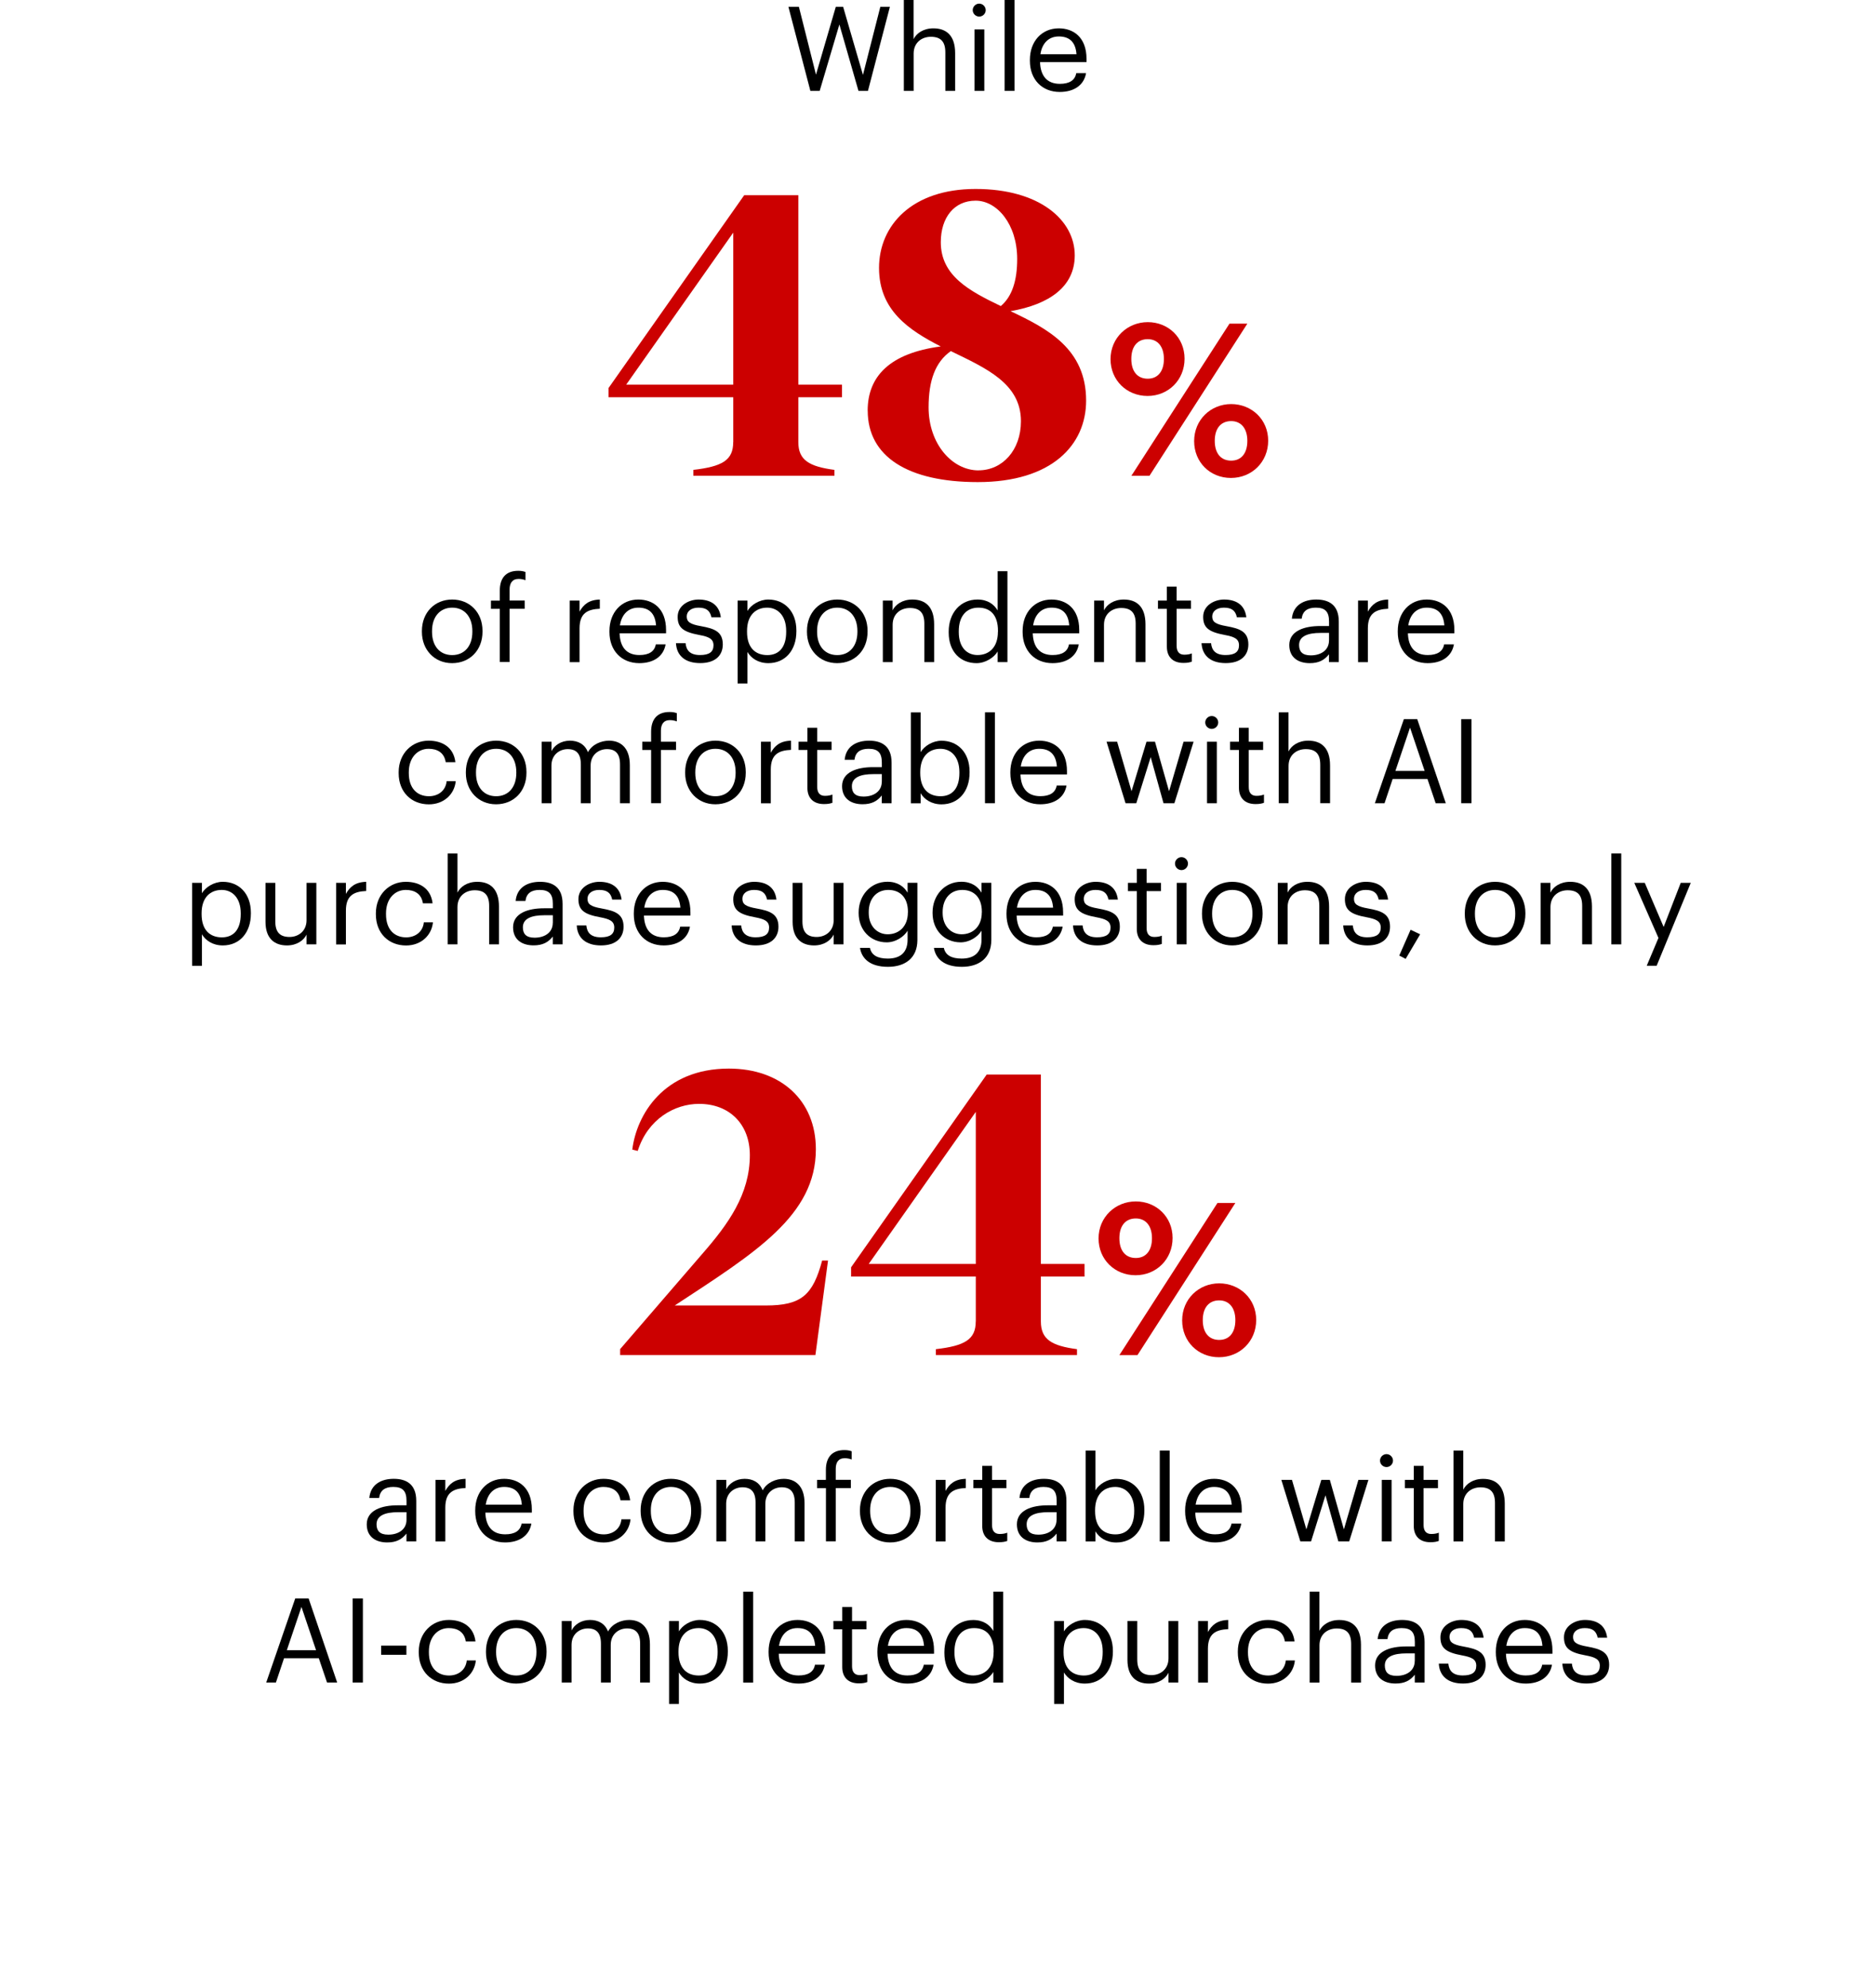 <?xml version="1.0" encoding="UTF-8"?><svg xmlns="http://www.w3.org/2000/svg" id="Layer_268b0818c80371" data-name="Layer 2" viewBox="0 0 335 355" aria-hidden="true" width="335px" height="355px">
  <defs><linearGradient class="cerosgradient" data-cerosgradient="true" id="CerosGradient_id1a3d716e4" gradientUnits="userSpaceOnUse" x1="50%" y1="100%" x2="50%" y2="0%"><stop offset="0%" stop-color="#d1d1d1"/><stop offset="100%" stop-color="#d1d1d1"/></linearGradient><linearGradient/>
    <style>
      .cls-1-68b0818c80371{
        fill: none;
      }

      .cls-2-68b0818c80371{
        fill: #c00;
      }
    </style>
  </defs>
  <g id="Guides68b0818c80371">
    <g>
      <rect class="cls-1-68b0818c80371" width="335" height="355"/>
      <g>
        <g>
          <path d="M75.34,112.83v-.17c0-3.3,2.29-5.61,5.41-5.61s5.41,2.29,5.41,5.58v.17c0,3.32-2.3,5.61-5.43,5.61s-5.39-2.37-5.39-5.58ZM84.35,112.83v-.15c0-2.54-1.41-4.18-3.6-4.18s-3.6,1.64-3.6,4.16v.17c0,2.5,1.37,4.14,3.6,4.14s3.6-1.66,3.6-4.14Z"/>
          <path d="M89.25,108.71h-1.58v-1.47h1.58v-1.79c0-2.23,1.09-3.53,3.28-3.53.57,0,.86.06,1.31.21v1.47c-.32-.13-.76-.23-1.24-.23-1.14,0-1.6.78-1.6,1.89v1.97h2.7v1.47h-2.7v9.51h-1.75v-9.51Z"/>
          <path d="M101.74,107.24h1.75v1.97c.69-1.24,1.64-2.1,3.62-2.16v1.64c-2.21.11-3.62.8-3.62,3.51v6.03h-1.75v-10.98Z"/>
          <path d="M108.83,112.85v-.17c0-3.32,2.13-5.63,5.16-5.63,2.55,0,4.95,1.53,4.95,5.46v.57h-8.3c.08,2.5,1.28,3.88,3.54,3.88,1.71,0,2.7-.63,2.93-1.91h1.75c-.38,2.2-2.21,3.36-4.7,3.36-3.12,0-5.33-2.18-5.33-5.56ZM117.15,111.67c-.17-2.27-1.35-3.17-3.16-3.17s-2.99,1.22-3.29,3.17h6.44Z"/>
          <path d="M120.71,114.84h1.71c.13,1.3.82,2.12,2.59,2.12,1.66,0,2.4-.57,2.4-1.74s-.86-1.53-2.57-1.85c-2.86-.53-3.83-1.32-3.83-3.23,0-2.04,2-3.09,3.73-3.09,1.98,0,3.68.8,3.98,3.17h-1.68c-.25-1.2-.93-1.72-2.32-1.72-1.26,0-2.09.63-2.09,1.57s.55,1.39,2.57,1.74c2.27.42,3.87.92,3.87,3.25,0,2-1.37,3.34-4.04,3.34s-4.21-1.32-4.32-3.57Z"/>
          <path d="M131.72,107.24h1.75v1.85c.63-1.07,2.13-2.04,3.73-2.04,2.88,0,5.01,2.1,5.01,5.52v.17c0,3.36-1.98,5.67-5.01,5.67-1.81,0-3.09-.9-3.73-2v5.63h-1.75v-14.8ZM140.39,112.83v-.17c0-2.77-1.54-4.16-3.39-4.16-2.04,0-3.6,1.34-3.6,4.16v.17c0,2.81,1.47,4.14,3.62,4.14s3.37-1.47,3.37-4.14Z"/>
          <path d="M144.1,112.83v-.17c0-3.3,2.29-5.61,5.41-5.61s5.41,2.29,5.41,5.58v.17c0,3.32-2.29,5.61-5.43,5.61s-5.39-2.37-5.39-5.58ZM153.11,112.83v-.15c0-2.54-1.41-4.18-3.6-4.18s-3.6,1.64-3.6,4.16v.17c0,2.5,1.37,4.14,3.6,4.14s3.6-1.66,3.6-4.14Z"/>
          <path d="M157.64,107.24h1.75v1.74c.51-1.03,1.73-1.93,3.54-1.93,2.27,0,3.88,1.24,3.88,4.43v6.74h-1.75v-6.87c0-1.93-.82-2.79-2.59-2.79-1.62,0-3.07,1.03-3.07,3v6.66h-1.75v-10.98Z"/>
          <path d="M169.41,112.95v-.17c0-3.36,2.11-5.73,5.14-5.73,1.83,0,2.97.88,3.6,1.95v-7.01h1.75v16.23h-1.75v-1.89c-.63,1.07-2.17,2.08-3.77,2.08-2.88,0-4.97-2.04-4.97-5.46ZM178.21,112.81v-.17c0-2.81-1.35-4.14-3.5-4.14s-3.5,1.53-3.5,4.2v.17c0,2.77,1.5,4.09,3.35,4.09,2.04,0,3.64-1.34,3.64-4.16Z"/>
          <path d="M182.61,112.85v-.17c0-3.32,2.13-5.63,5.16-5.63,2.55,0,4.95,1.53,4.95,5.46v.57h-8.3c.08,2.5,1.29,3.88,3.54,3.88,1.71,0,2.7-.63,2.93-1.91h1.75c-.38,2.2-2.21,3.36-4.7,3.36-3.12,0-5.33-2.18-5.33-5.56ZM190.93,111.67c-.17-2.27-1.35-3.17-3.16-3.17s-2.99,1.22-3.28,3.17h6.44Z"/>
          <path d="M195.39,107.24h1.75v1.74c.51-1.03,1.73-1.93,3.54-1.93,2.27,0,3.87,1.24,3.87,4.43v6.74h-1.75v-6.87c0-1.93-.82-2.79-2.59-2.79-1.62,0-3.07,1.03-3.07,3v6.66h-1.75v-10.98Z"/>
          <path d="M208.36,115.47v-6.76h-1.58v-1.47h1.58v-2.5h1.75v2.5h2.57v1.47h-2.57v6.59c0,1.07.48,1.6,1.37,1.6.55,0,.97-.08,1.35-.23v1.47c-.36.13-.78.23-1.49.23-2,0-2.97-1.18-2.97-2.9Z"/>
          <path d="M214.55,114.84h1.71c.13,1.3.82,2.12,2.59,2.12,1.66,0,2.4-.57,2.4-1.74s-.86-1.53-2.57-1.85c-2.86-.53-3.83-1.32-3.83-3.23,0-2.04,2-3.09,3.73-3.09,1.98,0,3.69.8,3.98,3.17h-1.69c-.25-1.2-.93-1.72-2.32-1.72-1.26,0-2.08.63-2.08,1.57s.55,1.39,2.57,1.74c2.27.42,3.88.92,3.88,3.25,0,2-1.37,3.34-4.04,3.34s-4.21-1.32-4.32-3.57Z"/>
          <path d="M230.23,115.18c0-2.54,2.7-3.4,5.52-3.4h1.58v-.8c0-1.74-.67-2.48-2.36-2.48-1.52,0-2.36.63-2.53,1.97h-1.75c.23-2.5,2.23-3.42,4.36-3.42s4.02.86,4.02,3.93v7.24h-1.75v-1.39c-.82,1.03-1.81,1.58-3.43,1.58-2.04,0-3.66-.99-3.66-3.23ZM237.33,114.38v-1.37h-1.52c-2.21,0-3.83.55-3.83,2.16,0,1.13.55,1.85,2.08,1.85,1.85,0,3.26-.95,3.26-2.65Z"/>
          <path d="M242.51,107.24h1.75v1.97c.7-1.24,1.64-2.1,3.62-2.16v1.64c-2.21.11-3.62.8-3.62,3.51v6.03h-1.75v-10.98Z"/>
          <path d="M249.6,112.85v-.17c0-3.32,2.13-5.63,5.16-5.63,2.55,0,4.95,1.53,4.95,5.46v.57h-8.3c.08,2.5,1.29,3.88,3.54,3.88,1.71,0,2.7-.63,2.93-1.91h1.75c-.38,2.2-2.21,3.36-4.7,3.36-3.12,0-5.33-2.18-5.33-5.56ZM257.92,111.67c-.17-2.27-1.35-3.17-3.16-3.17s-2.99,1.22-3.28,3.17h6.44Z"/>
          <path d="M71.19,138.05v-.17c0-3.36,2.4-5.63,5.35-5.63,2.29,0,4.44,1.05,4.78,3.84h-1.73c-.27-1.74-1.54-2.39-3.05-2.39-2,0-3.54,1.6-3.54,4.18v.17c0,2.69,1.47,4.12,3.6,4.12,1.56,0,2.97-.9,3.16-2.69h1.62c-.23,2.37-2.15,4.14-4.8,4.14-3.08,0-5.39-2.16-5.39-5.56Z"/>
          <path d="M83.19,138.03v-.17c0-3.3,2.29-5.61,5.41-5.61s5.41,2.29,5.41,5.58v.17c0,3.32-2.3,5.61-5.43,5.61s-5.39-2.37-5.39-5.58ZM92.2,138.03v-.15c0-2.54-1.41-4.18-3.6-4.18s-3.6,1.64-3.6,4.16v.17c0,2.5,1.37,4.14,3.6,4.14s3.6-1.66,3.6-4.14Z"/>
          <path d="M96.73,132.44h1.75v1.68c.51-1.03,1.71-1.87,3.29-1.87,1.41,0,2.65.59,3.22,2.06.76-1.43,2.4-2.06,3.77-2.06,1.98,0,3.71,1.18,3.71,4.37v6.8h-1.75v-6.93c0-1.93-.82-2.73-2.34-2.73-1.43,0-2.91.97-2.91,2.94v6.72h-1.75v-6.93c0-1.93-.82-2.73-2.34-2.73-1.43,0-2.91.97-2.91,2.94v6.72h-1.75v-10.98Z"/>
          <path d="M116.27,133.91h-1.58v-1.47h1.58v-1.78c0-2.23,1.09-3.53,3.29-3.53.57,0,.86.06,1.3.21v1.47c-.32-.13-.76-.23-1.24-.23-1.14,0-1.6.78-1.6,1.89v1.97h2.7v1.47h-2.7v9.51h-1.75v-9.51Z"/>
          <path d="M122.35,138.03v-.17c0-3.3,2.29-5.61,5.41-5.61s5.41,2.29,5.41,5.58v.17c0,3.32-2.3,5.61-5.43,5.61s-5.39-2.37-5.39-5.58ZM131.36,138.03v-.15c0-2.54-1.41-4.18-3.6-4.18s-3.6,1.64-3.6,4.16v.17c0,2.5,1.37,4.14,3.6,4.14s3.6-1.66,3.6-4.14Z"/>
          <path d="M135.89,132.44h1.75v1.97c.69-1.24,1.64-2.1,3.62-2.16v1.64c-2.21.1-3.62.8-3.62,3.51v6.03h-1.75v-10.98Z"/>
          <path d="M144.18,140.67v-6.76h-1.58v-1.47h1.58v-2.5h1.75v2.5h2.57v1.47h-2.57v6.59c0,1.07.48,1.6,1.37,1.6.55,0,.97-.08,1.35-.23v1.47c-.36.13-.78.23-1.5.23-2,0-2.97-1.18-2.97-2.9Z"/>
          <path d="M150.37,140.38c0-2.54,2.7-3.4,5.52-3.4h1.58v-.8c0-1.74-.67-2.48-2.36-2.48-1.52,0-2.36.63-2.53,1.97h-1.75c.23-2.5,2.23-3.42,4.36-3.42s4.02.86,4.02,3.93v7.24h-1.75v-1.39c-.82,1.03-1.81,1.57-3.43,1.57-2.04,0-3.66-.99-3.66-3.23ZM157.47,139.58v-1.36h-1.52c-2.21,0-3.83.55-3.83,2.16,0,1.13.55,1.85,2.08,1.85,1.85,0,3.26-.94,3.26-2.65Z"/>
          <path d="M164.4,141.62v1.81h-1.75v-16.23h1.75v7.1c.63-1.07,2.13-2.04,3.73-2.04,2.88,0,5.01,2.1,5.01,5.52v.17c0,3.36-1.98,5.67-5.01,5.67-1.79,0-3.1-.9-3.73-1.99ZM171.32,138.03v-.17c0-2.77-1.54-4.16-3.39-4.16-2.04,0-3.6,1.34-3.6,4.16v.17c0,2.81,1.47,4.14,3.62,4.14s3.37-1.47,3.37-4.14Z"/>
          <path d="M175.89,127.19h1.77v16.23h-1.77v-16.23Z"/>
          <path d="M180.42,138.05v-.17c0-3.32,2.13-5.63,5.16-5.63,2.55,0,4.95,1.53,4.95,5.46v.57h-8.3c.08,2.5,1.28,3.88,3.54,3.88,1.71,0,2.7-.63,2.93-1.91h1.75c-.38,2.2-2.21,3.36-4.7,3.36-3.12,0-5.33-2.18-5.33-5.56ZM188.73,136.87c-.17-2.27-1.35-3.17-3.16-3.17s-2.99,1.22-3.29,3.17h6.44Z"/>
          <path d="M197.6,132.44h1.89l2.57,8.84,2.67-8.84h1.52l2.51,8.84,2.59-8.84h1.79l-3.43,10.98h-1.94l-2.29-8.23-2.57,8.23h-1.92l-3.39-10.98Z"/>
          <path d="M215.22,129c0-.63.53-1.15,1.16-1.15s1.16.52,1.16,1.15-.53,1.15-1.16,1.15-1.16-.52-1.16-1.15ZM215.54,132.44h1.75v10.98h-1.75v-10.98Z"/>
          <path d="M221.24,140.67v-6.76h-1.58v-1.47h1.58v-2.5h1.75v2.5h2.57v1.47h-2.57v6.59c0,1.07.48,1.6,1.37,1.6.55,0,.97-.08,1.35-.23v1.47c-.36.13-.78.23-1.5.23-2,0-2.97-1.18-2.97-2.9Z"/>
          <path d="M228.34,127.19h1.75v6.99c.51-1.03,1.73-1.93,3.54-1.93,2.27,0,3.88,1.24,3.88,4.43v6.74h-1.75v-6.87c0-1.93-.82-2.79-2.59-2.79-1.62,0-3.07,1.03-3.07,3v6.66h-1.75v-16.23Z"/>
          <path d="M250.68,128.41h2.4l5.1,15.01h-1.81l-1.47-4.33h-6.21l-1.45,4.33h-1.73l5.18-15.01ZM249.18,137.65h5.22l-2.61-7.73-2.61,7.73Z"/>
          <path d="M260.93,128.41h1.83v15.01h-1.83v-15.01Z"/>
          <path d="M34.31,157.64h1.75v1.85c.63-1.07,2.13-2.04,3.73-2.04,2.88,0,5.01,2.1,5.01,5.52v.17c0,3.36-1.98,5.67-5.01,5.67-1.81,0-3.1-.9-3.73-1.99v5.63h-1.75v-14.8ZM42.99,163.23v-.17c0-2.77-1.54-4.16-3.39-4.16-2.04,0-3.6,1.34-3.6,4.16v.17c0,2.81,1.47,4.14,3.62,4.14s3.37-1.47,3.37-4.14Z"/>
          <path d="M47.41,164.59v-6.95h1.75v6.87c0,1.93.82,2.79,2.55,2.79,1.56,0,3.03-1.03,3.03-3v-6.66h1.75v10.98h-1.75v-1.74c-.5,1.03-1.73,1.93-3.5,1.93-2.19,0-3.83-1.2-3.83-4.22Z"/>
          <path d="M60.02,157.64h1.75v1.97c.69-1.24,1.64-2.1,3.62-2.16v1.64c-2.21.1-3.62.8-3.62,3.51v6.03h-1.75v-10.98Z"/>
          <path d="M67.12,163.25v-.17c0-3.36,2.4-5.63,5.35-5.63,2.29,0,4.44,1.05,4.78,3.84h-1.73c-.27-1.74-1.54-2.39-3.05-2.39-2,0-3.54,1.6-3.54,4.18v.17c0,2.69,1.47,4.12,3.6,4.12,1.56,0,2.97-.9,3.16-2.69h1.62c-.23,2.37-2.15,4.14-4.8,4.14-3.08,0-5.39-2.16-5.39-5.56Z"/>
          <path d="M79.94,152.39h1.75v6.99c.5-1.03,1.73-1.93,3.54-1.93,2.27,0,3.87,1.24,3.87,4.43v6.74h-1.75v-6.87c0-1.93-.82-2.79-2.59-2.79-1.62,0-3.07,1.03-3.07,3v6.66h-1.75v-16.23Z"/>
          <path d="M91.62,165.58c0-2.54,2.7-3.4,5.52-3.4h1.58v-.8c0-1.74-.67-2.48-2.36-2.48-1.52,0-2.36.63-2.53,1.97h-1.75c.23-2.5,2.23-3.42,4.36-3.42s4.02.86,4.02,3.93v7.24h-1.75v-1.39c-.82,1.03-1.81,1.57-3.43,1.57-2.04,0-3.66-.99-3.66-3.23ZM98.72,164.78v-1.36h-1.52c-2.21,0-3.83.55-3.83,2.16,0,1.13.55,1.85,2.08,1.85,1.85,0,3.26-.94,3.26-2.65Z"/>
          <path d="M102.99,165.24h1.71c.13,1.3.82,2.12,2.59,2.12,1.66,0,2.4-.57,2.4-1.74s-.86-1.53-2.57-1.85c-2.86-.52-3.83-1.32-3.83-3.23,0-2.04,2-3.09,3.73-3.09,1.98,0,3.68.8,3.98,3.17h-1.68c-.25-1.2-.93-1.72-2.32-1.72-1.26,0-2.09.63-2.09,1.58s.55,1.39,2.57,1.74c2.27.42,3.87.92,3.87,3.25,0,1.99-1.37,3.34-4.04,3.34s-4.21-1.32-4.32-3.57Z"/>
          <path d="M113.18,163.25v-.17c0-3.32,2.13-5.63,5.16-5.63,2.55,0,4.95,1.53,4.95,5.46v.57h-8.3c.08,2.5,1.28,3.88,3.54,3.88,1.71,0,2.7-.63,2.93-1.91h1.75c-.38,2.21-2.21,3.36-4.7,3.36-3.12,0-5.33-2.18-5.33-5.56ZM121.5,162.07c-.17-2.27-1.35-3.17-3.16-3.17s-2.99,1.22-3.29,3.17h6.44Z"/>
          <path d="M130.64,165.24h1.71c.13,1.3.82,2.12,2.59,2.12,1.66,0,2.4-.57,2.4-1.74s-.86-1.53-2.57-1.85c-2.86-.52-3.83-1.32-3.83-3.23,0-2.04,2-3.09,3.73-3.09,1.98,0,3.69.8,3.98,3.17h-1.68c-.25-1.2-.93-1.72-2.32-1.72-1.26,0-2.08.63-2.08,1.58s.55,1.39,2.57,1.74c2.27.42,3.87.92,3.87,3.25,0,1.99-1.37,3.34-4.04,3.34s-4.21-1.32-4.32-3.57Z"/>
          <path d="M141.54,164.59v-6.95h1.75v6.87c0,1.93.82,2.79,2.55,2.79,1.56,0,3.03-1.03,3.03-3v-6.66h1.75v10.98h-1.75v-1.74c-.51,1.03-1.73,1.93-3.5,1.93-2.19,0-3.83-1.2-3.83-4.22Z"/>
          <path d="M153.56,169.25h1.79c.25,1.26,1.3,1.91,3.18,1.91,2.17,0,3.54-1.03,3.54-3.38v-1.6c-.63,1.07-2.13,2.08-3.73,2.08-2.88,0-5.01-2.18-5.01-5.21v-.15c0-2.98,2.11-5.46,5.14-5.46,1.83,0,2.97.88,3.6,1.95v-1.76h1.75v10.25c-.02,3.19-2.19,4.75-5.26,4.75-3.26,0-4.7-1.53-4.99-3.38ZM162.13,162.93v-.15c0-2.46-1.35-3.88-3.5-3.88s-3.5,1.62-3.5,3.93v.17c0,2.39,1.54,3.82,3.39,3.82,2.04,0,3.6-1.43,3.6-3.88Z"/>
          <path d="M166.76,169.25h1.79c.25,1.26,1.3,1.91,3.18,1.91,2.17,0,3.54-1.03,3.54-3.38v-1.6c-.63,1.07-2.13,2.08-3.73,2.08-2.88,0-5.01-2.18-5.01-5.21v-.15c0-2.98,2.11-5.46,5.14-5.46,1.83,0,2.97.88,3.6,1.95v-1.76h1.75v10.25c-.02,3.19-2.19,4.75-5.26,4.75-3.26,0-4.7-1.53-4.99-3.38ZM175.33,162.93v-.15c0-2.46-1.35-3.88-3.5-3.88s-3.5,1.62-3.5,3.93v.17c0,2.39,1.54,3.82,3.39,3.82,2.04,0,3.6-1.43,3.6-3.88Z"/>
          <path d="M179.73,163.25v-.17c0-3.32,2.13-5.63,5.16-5.63,2.55,0,4.95,1.53,4.95,5.46v.57h-8.3c.08,2.5,1.28,3.88,3.54,3.88,1.71,0,2.7-.63,2.93-1.91h1.75c-.38,2.21-2.21,3.36-4.7,3.36-3.12,0-5.33-2.18-5.33-5.56ZM188.05,162.07c-.17-2.27-1.35-3.17-3.16-3.17s-2.99,1.22-3.29,3.17h6.44Z"/>
          <path d="M191.61,165.24h1.71c.13,1.3.82,2.12,2.59,2.12,1.66,0,2.4-.57,2.4-1.74s-.86-1.53-2.57-1.85c-2.86-.52-3.83-1.32-3.83-3.23,0-2.04,2-3.09,3.73-3.09,1.98,0,3.68.8,3.98,3.17h-1.68c-.25-1.2-.93-1.72-2.32-1.72-1.26,0-2.09.63-2.09,1.58s.55,1.39,2.57,1.74c2.27.42,3.87.92,3.87,3.25,0,1.99-1.37,3.34-4.04,3.34s-4.21-1.32-4.32-3.57Z"/>
          <path d="M203,165.87v-6.76h-1.58v-1.47h1.58v-2.5h1.75v2.5h2.57v1.47h-2.57v6.59c0,1.07.48,1.6,1.37,1.6.55,0,.97-.08,1.35-.23v1.47c-.36.13-.78.23-1.5.23-2,0-2.97-1.18-2.97-2.9Z"/>
          <path d="M209.82,154.2c0-.63.53-1.15,1.16-1.15s1.16.52,1.16,1.15-.53,1.16-1.16,1.16-1.16-.53-1.16-1.16ZM210.14,157.64h1.75v10.98h-1.75v-10.98Z"/>
          <path d="M214.64,163.23v-.17c0-3.3,2.29-5.61,5.41-5.61s5.41,2.29,5.41,5.58v.17c0,3.32-2.3,5.61-5.43,5.61s-5.39-2.37-5.39-5.58ZM223.65,163.23v-.15c0-2.54-1.41-4.18-3.6-4.18s-3.6,1.64-3.6,4.16v.17c0,2.5,1.37,4.14,3.6,4.14s3.6-1.66,3.6-4.14Z"/>
          <path d="M228.18,157.64h1.75v1.74c.5-1.03,1.73-1.93,3.54-1.93,2.27,0,3.87,1.24,3.87,4.43v6.74h-1.75v-6.87c0-1.93-.82-2.79-2.59-2.79-1.62,0-3.07,1.03-3.07,3v6.66h-1.75v-10.98Z"/>
          <path d="M239.86,165.24h1.71c.13,1.3.82,2.12,2.59,2.12,1.66,0,2.4-.57,2.4-1.74s-.86-1.53-2.57-1.85c-2.86-.52-3.83-1.32-3.83-3.23,0-2.04,2-3.09,3.73-3.09,1.98,0,3.68.8,3.98,3.17h-1.68c-.25-1.2-.93-1.72-2.32-1.72-1.26,0-2.09.63-2.09,1.58s.55,1.39,2.57,1.74c2.27.42,3.87.92,3.87,3.25,0,1.99-1.37,3.34-4.04,3.34s-4.21-1.32-4.32-3.57Z"/>
          <path d="M249.87,170.62l2.02-4.6,1.71.8-2.59,4.39-1.14-.59Z"/>
          <path d="M261.57,163.23v-.17c0-3.3,2.29-5.61,5.41-5.61s5.41,2.29,5.41,5.58v.17c0,3.32-2.29,5.61-5.43,5.61s-5.39-2.37-5.39-5.58ZM270.58,163.23v-.15c0-2.54-1.41-4.18-3.6-4.18s-3.6,1.64-3.6,4.16v.17c0,2.5,1.37,4.14,3.6,4.14s3.6-1.66,3.6-4.14Z"/>
          <path d="M275.11,157.64h1.75v1.74c.5-1.03,1.73-1.93,3.54-1.93,2.27,0,3.88,1.24,3.88,4.43v6.74h-1.75v-6.87c0-1.93-.82-2.79-2.59-2.79-1.62,0-3.07,1.03-3.07,3v6.66h-1.75v-10.98Z"/>
          <path d="M287.74,152.39h1.77v16.23h-1.77v-16.23Z"/>
          <path d="M296.16,167.49l-4.32-9.85h1.87l3.37,7.87,3.05-7.87h1.79l-6.09,14.8h-1.77l2.09-4.96Z"/>
        </g>
        <g>
          <path d="M140.79,1.22h1.87l3.05,12.11,3.54-12.11h1.31l3.54,12.16,3.1-12.16h1.71l-3.92,15.01h-1.69l-3.41-11.86-3.52,11.86h-1.66l-3.92-15.01Z"/>
          <path d="M161.39,0h1.75v6.99c.5-1.03,1.73-1.93,3.54-1.93,2.27,0,3.88,1.24,3.88,4.43v6.74h-1.75v-6.87c0-1.93-.82-2.79-2.59-2.79-1.62,0-3.07,1.03-3.07,3v6.66h-1.75V0Z"/>
          <path d="M173.7,1.81c0-.63.53-1.16,1.16-1.16s1.16.53,1.16,1.16-.53,1.15-1.16,1.15-1.16-.52-1.16-1.15ZM174.02,5.25h1.75v10.98h-1.75V5.25Z"/>
          <path d="M179.39,0h1.77v16.23h-1.77V0Z"/>
          <path d="M183.91,10.86v-.17c0-3.32,2.13-5.63,5.16-5.63,2.55,0,4.95,1.53,4.95,5.46v.57h-8.3c.08,2.5,1.29,3.88,3.54,3.88,1.71,0,2.7-.63,2.93-1.91h1.75c-.38,2.2-2.21,3.36-4.7,3.36-3.12,0-5.33-2.18-5.33-5.56ZM192.23,9.68c-.17-2.27-1.35-3.17-3.16-3.17s-2.99,1.22-3.28,3.17h6.44Z"/>
        </g>
        <g>
          <path class="cls-2-68b0818c80371" d="M130.94,78.95v-8.02h-22.27v-1.65l24.22-34.42h9.67v33.82h7.8v2.25h-7.8v8.02c0,3.22,1.95,4.35,6.45,4.95v1.05h-25.2v-1.05c5.17-.6,7.12-1.73,7.12-4.95ZM130.94,68.68v-27.15l-19.12,27.15h19.12Z"/>
          <path class="cls-2-68b0818c80371" d="M154.94,73.33c0-6.15,3.97-10.27,13.05-11.47-5.7-2.92-11.02-6.45-11.02-14.02s5.85-14.1,17.25-14.1,17.7,5.55,17.7,11.85c0,5.62-4.57,8.77-11.47,9.97,6.67,3.15,13.5,6.75,13.5,15.97,0,7.88-6.08,14.55-19.35,14.55-12.52,0-19.65-4.58-19.65-12.75ZM174.74,83.98c4.27,0,7.57-3.6,7.57-8.77,0-6.75-6.22-9.45-12.52-12.52-2.77,1.95-3.97,5.25-3.97,10.05,0,6.52,4.2,11.25,8.92,11.25ZM178.72,54.65c2.03-1.73,2.92-4.58,2.92-8.4,0-6.22-3.6-10.42-7.42-10.42s-6.22,3-6.22,7.42c0,6,5.1,8.7,10.72,11.4Z"/>
          <path class="cls-2-68b0818c80371" d="M198.31,64.13c0-3.8,3-6.61,6.65-6.61s6.57,2.74,6.57,6.53-2.89,6.65-6.61,6.65-6.61-2.81-6.61-6.57ZM219.55,57.79h3.19l-17.48,27.17h-3.23l17.52-27.17ZM207.84,64.09c0-2.2-1.1-3.53-2.89-3.53s-2.93,1.25-2.93,3.53,1.14,3.53,2.93,3.53,2.89-1.29,2.89-3.53ZM213.24,78.76c0-3.8,2.96-6.61,6.61-6.61s6.61,2.74,6.61,6.54-2.92,6.65-6.65,6.65-6.57-2.81-6.57-6.57ZM222.74,78.72c0-2.2-1.1-3.53-2.89-3.53s-2.93,1.25-2.93,3.53,1.14,3.53,2.93,3.53,2.89-1.29,2.89-3.53Z"/>
        </g>
        <g>
          <path d="M65.49,272.18c0-2.54,2.7-3.4,5.52-3.4h1.58v-.8c0-1.74-.67-2.48-2.36-2.48-1.52,0-2.36.63-2.53,1.97h-1.75c.23-2.5,2.23-3.42,4.36-3.42s4.02.86,4.02,3.93v7.24h-1.75v-1.39c-.82,1.03-1.81,1.58-3.43,1.58-2.04,0-3.66-.99-3.66-3.23ZM72.59,271.38v-1.37h-1.52c-2.21,0-3.83.55-3.83,2.16,0,1.13.55,1.85,2.09,1.85,1.85,0,3.26-.95,3.26-2.65Z"/>
          <path d="M77.77,264.24h1.75v1.97c.7-1.24,1.64-2.1,3.62-2.16v1.64c-2.21.11-3.62.8-3.62,3.51v6.03h-1.75v-10.98Z"/>
          <path d="M84.86,269.85v-.17c0-3.32,2.13-5.63,5.16-5.63,2.55,0,4.95,1.53,4.95,5.46v.57h-8.3c.08,2.5,1.29,3.88,3.54,3.88,1.71,0,2.7-.63,2.93-1.91h1.75c-.38,2.2-2.21,3.36-4.7,3.36-3.12,0-5.33-2.18-5.33-5.56ZM93.18,268.67c-.17-2.27-1.35-3.17-3.16-3.17s-2.99,1.22-3.28,3.17h6.44Z"/>
          <path d="M102.4,269.85v-.17c0-3.36,2.4-5.63,5.35-5.63,2.29,0,4.44,1.05,4.78,3.84h-1.73c-.27-1.74-1.54-2.39-3.05-2.39-2,0-3.54,1.6-3.54,4.18v.17c0,2.69,1.47,4.12,3.6,4.12,1.56,0,2.97-.9,3.16-2.69h1.62c-.23,2.37-2.15,4.14-4.8,4.14-3.08,0-5.39-2.16-5.39-5.56Z"/>
          <path d="M114.4,269.83v-.17c0-3.3,2.29-5.61,5.41-5.61s5.41,2.29,5.41,5.58v.17c0,3.32-2.3,5.61-5.43,5.61s-5.39-2.37-5.39-5.58ZM123.42,269.83v-.15c0-2.54-1.41-4.18-3.6-4.18s-3.6,1.64-3.6,4.16v.17c0,2.5,1.37,4.14,3.6,4.14s3.6-1.66,3.6-4.14Z"/>
          <path d="M127.94,264.24h1.75v1.68c.5-1.03,1.71-1.87,3.28-1.87,1.41,0,2.65.59,3.22,2.06.76-1.43,2.4-2.06,3.77-2.06,1.98,0,3.71,1.18,3.71,4.37v6.8h-1.75v-6.93c0-1.93-.82-2.73-2.34-2.73-1.43,0-2.91.97-2.91,2.94v6.72h-1.75v-6.93c0-1.93-.82-2.73-2.34-2.73-1.43,0-2.91.97-2.91,2.94v6.72h-1.75v-10.98Z"/>
          <path d="M147.48,265.71h-1.58v-1.47h1.58v-1.79c0-2.23,1.1-3.53,3.29-3.53.57,0,.86.06,1.31.21v1.47c-.32-.13-.76-.23-1.24-.23-1.14,0-1.6.78-1.6,1.89v1.97h2.7v1.47h-2.7v9.51h-1.75v-9.51Z"/>
          <path d="M153.56,269.83v-.17c0-3.3,2.29-5.61,5.41-5.61s5.41,2.29,5.41,5.58v.17c0,3.32-2.29,5.61-5.43,5.61s-5.39-2.37-5.39-5.58ZM162.58,269.83v-.15c0-2.54-1.41-4.18-3.6-4.18s-3.6,1.64-3.6,4.16v.17c0,2.5,1.37,4.14,3.6,4.14s3.6-1.66,3.6-4.14Z"/>
          <path d="M167.1,264.24h1.75v1.97c.69-1.24,1.64-2.1,3.62-2.16v1.64c-2.21.11-3.62.8-3.62,3.51v6.03h-1.75v-10.98Z"/>
          <path d="M175.4,272.47v-6.76h-1.58v-1.47h1.58v-2.5h1.75v2.5h2.57v1.47h-2.57v6.59c0,1.07.48,1.6,1.37,1.6.55,0,.97-.08,1.35-.23v1.47c-.36.13-.78.23-1.5.23-2,0-2.97-1.18-2.97-2.9Z"/>
          <path d="M181.59,272.18c0-2.54,2.7-3.4,5.52-3.4h1.58v-.8c0-1.74-.67-2.48-2.36-2.48-1.52,0-2.36.63-2.53,1.97h-1.75c.23-2.5,2.23-3.42,4.36-3.42s4.02.86,4.02,3.93v7.24h-1.75v-1.39c-.82,1.03-1.81,1.58-3.43,1.58-2.04,0-3.66-.99-3.66-3.23ZM188.68,271.38v-1.37h-1.52c-2.21,0-3.83.55-3.83,2.16,0,1.13.55,1.85,2.08,1.85,1.85,0,3.26-.95,3.26-2.65Z"/>
          <path d="M195.61,273.42v1.81h-1.75v-16.23h1.75v7.1c.63-1.07,2.13-2.04,3.73-2.04,2.88,0,5.01,2.1,5.01,5.52v.17c0,3.36-1.98,5.67-5.01,5.67-1.79,0-3.1-.9-3.73-2ZM202.54,269.83v-.17c0-2.77-1.54-4.16-3.39-4.16-2.04,0-3.6,1.34-3.6,4.16v.17c0,2.81,1.47,4.14,3.62,4.14s3.37-1.47,3.37-4.14Z"/>
          <path d="M207.1,259h1.77v16.23h-1.77v-16.23Z"/>
          <path d="M211.63,269.85v-.17c0-3.32,2.13-5.63,5.16-5.63,2.55,0,4.95,1.53,4.95,5.46v.57h-8.3c.08,2.5,1.29,3.88,3.54,3.88,1.71,0,2.7-.63,2.93-1.91h1.75c-.38,2.2-2.21,3.36-4.7,3.36-3.12,0-5.33-2.18-5.33-5.56ZM219.95,268.67c-.17-2.27-1.35-3.17-3.16-3.17s-2.99,1.22-3.28,3.17h6.44Z"/>
          <path d="M228.81,264.24h1.9l2.57,8.84,2.67-8.84h1.52l2.51,8.84,2.59-8.84h1.79l-3.43,10.98h-1.94l-2.3-8.23-2.57,8.23h-1.92l-3.39-10.98Z"/>
          <path d="M246.43,260.8c0-.63.53-1.16,1.16-1.16s1.16.53,1.16,1.16-.53,1.15-1.16,1.15-1.16-.52-1.16-1.15ZM246.75,264.24h1.75v10.98h-1.75v-10.98Z"/>
          <path d="M252.46,272.47v-6.76h-1.58v-1.47h1.58v-2.5h1.75v2.5h2.57v1.47h-2.57v6.59c0,1.07.48,1.6,1.37,1.6.55,0,.97-.08,1.35-.23v1.47c-.36.13-.78.23-1.5.23-2,0-2.97-1.18-2.97-2.9Z"/>
          <path d="M259.55,259h1.75v6.99c.5-1.03,1.73-1.93,3.54-1.93,2.27,0,3.87,1.24,3.87,4.43v6.74h-1.75v-6.87c0-1.93-.82-2.79-2.59-2.79-1.62,0-3.07,1.03-3.07,3v6.66h-1.75v-16.23Z"/>
          <path d="M52.71,285.41h2.4l5.1,15.01h-1.81l-1.47-4.33h-6.21l-1.45,4.33h-1.73l5.18-15.01ZM51.22,294.65h5.22l-2.61-7.73-2.61,7.73Z"/>
          <path d="M62.97,285.41h1.83v15.01h-1.83v-15.01Z"/>
          <path d="M68.06,293.83h4.51v1.64h-4.51v-1.64Z"/>
          <path d="M74.78,295.05v-.17c0-3.36,2.4-5.63,5.35-5.63,2.3,0,4.44,1.05,4.78,3.84h-1.73c-.27-1.74-1.54-2.39-3.05-2.39-2,0-3.54,1.6-3.54,4.18v.17c0,2.69,1.47,4.12,3.6,4.12,1.56,0,2.97-.9,3.16-2.69h1.62c-.23,2.37-2.15,4.14-4.8,4.14-3.07,0-5.39-2.16-5.39-5.56Z"/>
          <path d="M86.78,295.03v-.17c0-3.3,2.29-5.61,5.41-5.61s5.41,2.29,5.41,5.58v.17c0,3.32-2.29,5.61-5.43,5.61s-5.39-2.37-5.39-5.58ZM95.79,295.03v-.15c0-2.54-1.41-4.18-3.6-4.18s-3.6,1.64-3.6,4.16v.17c0,2.5,1.37,4.14,3.6,4.14s3.6-1.66,3.6-4.14Z"/>
          <path d="M100.32,289.44h1.75v1.68c.51-1.03,1.71-1.87,3.29-1.87,1.41,0,2.65.59,3.22,2.06.76-1.43,2.4-2.06,3.77-2.06,1.98,0,3.71,1.18,3.71,4.37v6.8h-1.75v-6.93c0-1.93-.82-2.73-2.34-2.73-1.43,0-2.91.97-2.91,2.94v6.72h-1.75v-6.93c0-1.93-.82-2.73-2.34-2.73-1.43,0-2.91.97-2.91,2.94v6.72h-1.75v-10.98Z"/>
          <path d="M119.48,289.44h1.75v1.85c.63-1.07,2.13-2.04,3.73-2.04,2.88,0,5.01,2.1,5.01,5.52v.17c0,3.36-1.98,5.67-5.01,5.67-1.81,0-3.1-.9-3.73-1.99v5.63h-1.75v-14.8ZM128.15,295.03v-.17c0-2.77-1.54-4.16-3.39-4.16-2.04,0-3.6,1.34-3.6,4.16v.17c0,2.81,1.47,4.14,3.62,4.14s3.37-1.47,3.37-4.14Z"/>
          <path d="M132.72,284.2h1.77v16.23h-1.77v-16.23Z"/>
          <path d="M137.25,295.05v-.17c0-3.32,2.13-5.63,5.16-5.63,2.55,0,4.95,1.53,4.95,5.46v.57h-8.3c.08,2.5,1.28,3.88,3.54,3.88,1.71,0,2.7-.63,2.93-1.91h1.75c-.38,2.2-2.21,3.36-4.7,3.36-3.12,0-5.33-2.18-5.33-5.56ZM145.56,293.87c-.17-2.27-1.35-3.17-3.16-3.17s-2.99,1.22-3.29,3.17h6.44Z"/>
          <path d="M150.4,297.67v-6.76h-1.58v-1.47h1.58v-2.5h1.75v2.5h2.57v1.47h-2.57v6.59c0,1.07.48,1.6,1.37,1.6.55,0,.97-.08,1.35-.23v1.47c-.36.13-.78.23-1.5.23-2,0-2.97-1.18-2.97-2.9Z"/>
          <path d="M156.68,295.05v-.17c0-3.32,2.13-5.63,5.16-5.63,2.55,0,4.95,1.53,4.95,5.46v.57h-8.3c.08,2.5,1.29,3.88,3.54,3.88,1.71,0,2.7-.63,2.93-1.91h1.75c-.38,2.2-2.21,3.36-4.7,3.36-3.12,0-5.33-2.18-5.33-5.56ZM165,293.87c-.17-2.27-1.35-3.17-3.16-3.17s-2.99,1.22-3.28,3.17h6.44Z"/>
          <path d="M168.64,295.16v-.17c0-3.36,2.11-5.73,5.14-5.73,1.83,0,2.97.88,3.6,1.95v-7.01h1.75v16.23h-1.75v-1.89c-.63,1.07-2.17,2.08-3.77,2.08-2.88,0-4.97-2.04-4.97-5.46ZM177.44,295.01v-.17c0-2.81-1.35-4.14-3.5-4.14s-3.5,1.53-3.5,4.2v.17c0,2.77,1.5,4.09,3.35,4.09,2.04,0,3.64-1.34,3.64-4.16Z"/>
          <path d="M188.24,289.44h1.75v1.85c.63-1.07,2.13-2.04,3.73-2.04,2.88,0,5.01,2.1,5.01,5.52v.17c0,3.36-1.98,5.67-5.01,5.67-1.81,0-3.09-.9-3.73-1.99v5.63h-1.75v-14.8ZM196.91,295.03v-.17c0-2.77-1.54-4.16-3.39-4.16-2.04,0-3.6,1.34-3.6,4.16v.17c0,2.81,1.47,4.14,3.62,4.14s3.37-1.47,3.37-4.14Z"/>
          <path d="M201.33,296.39v-6.95h1.75v6.87c0,1.93.82,2.79,2.55,2.79,1.56,0,3.03-1.03,3.03-3v-6.66h1.75v10.98h-1.75v-1.74c-.51,1.03-1.73,1.93-3.5,1.93-2.19,0-3.83-1.2-3.83-4.22Z"/>
          <path d="M213.95,289.44h1.75v1.97c.7-1.24,1.64-2.1,3.62-2.16v1.64c-2.21.1-3.62.8-3.62,3.51v6.03h-1.75v-10.98Z"/>
          <path d="M221.04,295.05v-.17c0-3.36,2.4-5.63,5.35-5.63,2.3,0,4.44,1.05,4.78,3.84h-1.73c-.27-1.74-1.54-2.39-3.05-2.39-2,0-3.54,1.6-3.54,4.18v.17c0,2.69,1.47,4.12,3.6,4.12,1.56,0,2.97-.9,3.16-2.69h1.62c-.23,2.37-2.15,4.14-4.8,4.14-3.07,0-5.39-2.16-5.39-5.56Z"/>
          <path d="M233.86,284.2h1.75v6.99c.51-1.03,1.73-1.93,3.54-1.93,2.27,0,3.88,1.24,3.88,4.43v6.74h-1.75v-6.87c0-1.93-.82-2.79-2.59-2.79-1.62,0-3.07,1.03-3.07,3v6.66h-1.75v-16.23Z"/>
          <path d="M245.55,297.38c0-2.54,2.7-3.4,5.52-3.4h1.58v-.8c0-1.74-.67-2.48-2.36-2.48-1.52,0-2.36.63-2.53,1.97h-1.75c.23-2.5,2.23-3.42,4.36-3.42s4.02.86,4.02,3.93v7.24h-1.75v-1.39c-.82,1.03-1.81,1.57-3.43,1.57-2.04,0-3.66-.99-3.66-3.23ZM252.64,296.58v-1.36h-1.52c-2.21,0-3.83.55-3.83,2.16,0,1.13.55,1.85,2.08,1.85,1.85,0,3.26-.94,3.26-2.65Z"/>
          <path d="M256.92,297.04h1.71c.13,1.3.82,2.12,2.59,2.12,1.66,0,2.4-.57,2.4-1.74s-.86-1.53-2.57-1.85c-2.86-.52-3.83-1.32-3.83-3.23,0-2.04,2-3.09,3.73-3.09,1.98,0,3.69.8,3.98,3.17h-1.69c-.25-1.2-.93-1.72-2.32-1.72-1.26,0-2.08.63-2.08,1.57s.55,1.39,2.57,1.74c2.27.42,3.88.92,3.88,3.25,0,1.99-1.37,3.34-4.04,3.34s-4.21-1.32-4.32-3.57Z"/>
          <path d="M267.11,295.05v-.17c0-3.32,2.13-5.63,5.16-5.63,2.55,0,4.95,1.53,4.95,5.46v.57h-8.3c.08,2.5,1.29,3.88,3.54,3.88,1.71,0,2.7-.63,2.93-1.91h1.75c-.38,2.2-2.21,3.36-4.7,3.36-3.12,0-5.33-2.18-5.33-5.56ZM275.43,293.87c-.17-2.27-1.35-3.17-3.16-3.17s-2.99,1.22-3.28,3.17h6.44Z"/>
          <path d="M278.98,297.04h1.71c.13,1.3.82,2.12,2.59,2.12,1.66,0,2.4-.57,2.4-1.74s-.86-1.53-2.57-1.85c-2.86-.52-3.83-1.32-3.83-3.23,0-2.04,2-3.09,3.73-3.09,1.98,0,3.69.8,3.98,3.17h-1.69c-.25-1.2-.93-1.72-2.32-1.72-1.26,0-2.08.63-2.08,1.57s.55,1.39,2.57,1.74c2.27.42,3.88.92,3.88,3.25,0,1.99-1.37,3.34-4.04,3.34s-4.21-1.32-4.32-3.57Z"/>
        </g>
        <g>
          <path class="cls-2-68b0818c80371" d="M110.73,240.9l14.62-16.95c4.72-5.4,8.55-10.72,8.55-17.7,0-5.48-3.6-9.15-9.07-9.15-4.35,0-9.15,2.7-10.95,8.4l-.97-.23c.75-6.15,5.55-14.47,17.25-14.47,9.3,0,15.53,5.7,15.53,14.4,0,11.85-10.8,18.45-25.2,27.9h16.27c6.37,0,8.4-1.88,10.05-8.02h1.05l-2.25,16.87h-34.87v-1.05Z"/>
          <path class="cls-2-68b0818c80371" d="M174.25,235.95v-8.02h-22.27v-1.65l24.22-34.42h9.67v33.82h7.8v2.25h-7.8v8.02c0,3.22,1.95,4.35,6.45,4.95v1.05h-25.2v-1.05c5.17-.6,7.12-1.73,7.12-4.95ZM174.25,225.68v-27.15l-19.12,27.15h19.12Z"/>
          <path class="cls-2-68b0818c80371" d="M196.17,221.13c0-3.8,3-6.61,6.65-6.61s6.57,2.74,6.57,6.53-2.89,6.65-6.61,6.65-6.61-2.81-6.61-6.57ZM217.41,214.79h3.19l-17.48,27.17h-3.23l17.52-27.17ZM205.71,221.09c0-2.2-1.1-3.53-2.89-3.53s-2.93,1.25-2.93,3.53,1.14,3.53,2.93,3.53,2.89-1.29,2.89-3.53ZM211.1,235.76c0-3.8,2.96-6.61,6.61-6.61s6.61,2.74,6.61,6.54-2.92,6.65-6.65,6.65-6.57-2.81-6.57-6.57ZM220.6,235.72c0-2.2-1.1-3.53-2.89-3.53s-2.93,1.25-2.93,3.53,1.14,3.53,2.93,3.53,2.89-1.29,2.89-3.53Z"/>
        </g>
      </g>
    </g>
  </g>
</svg>